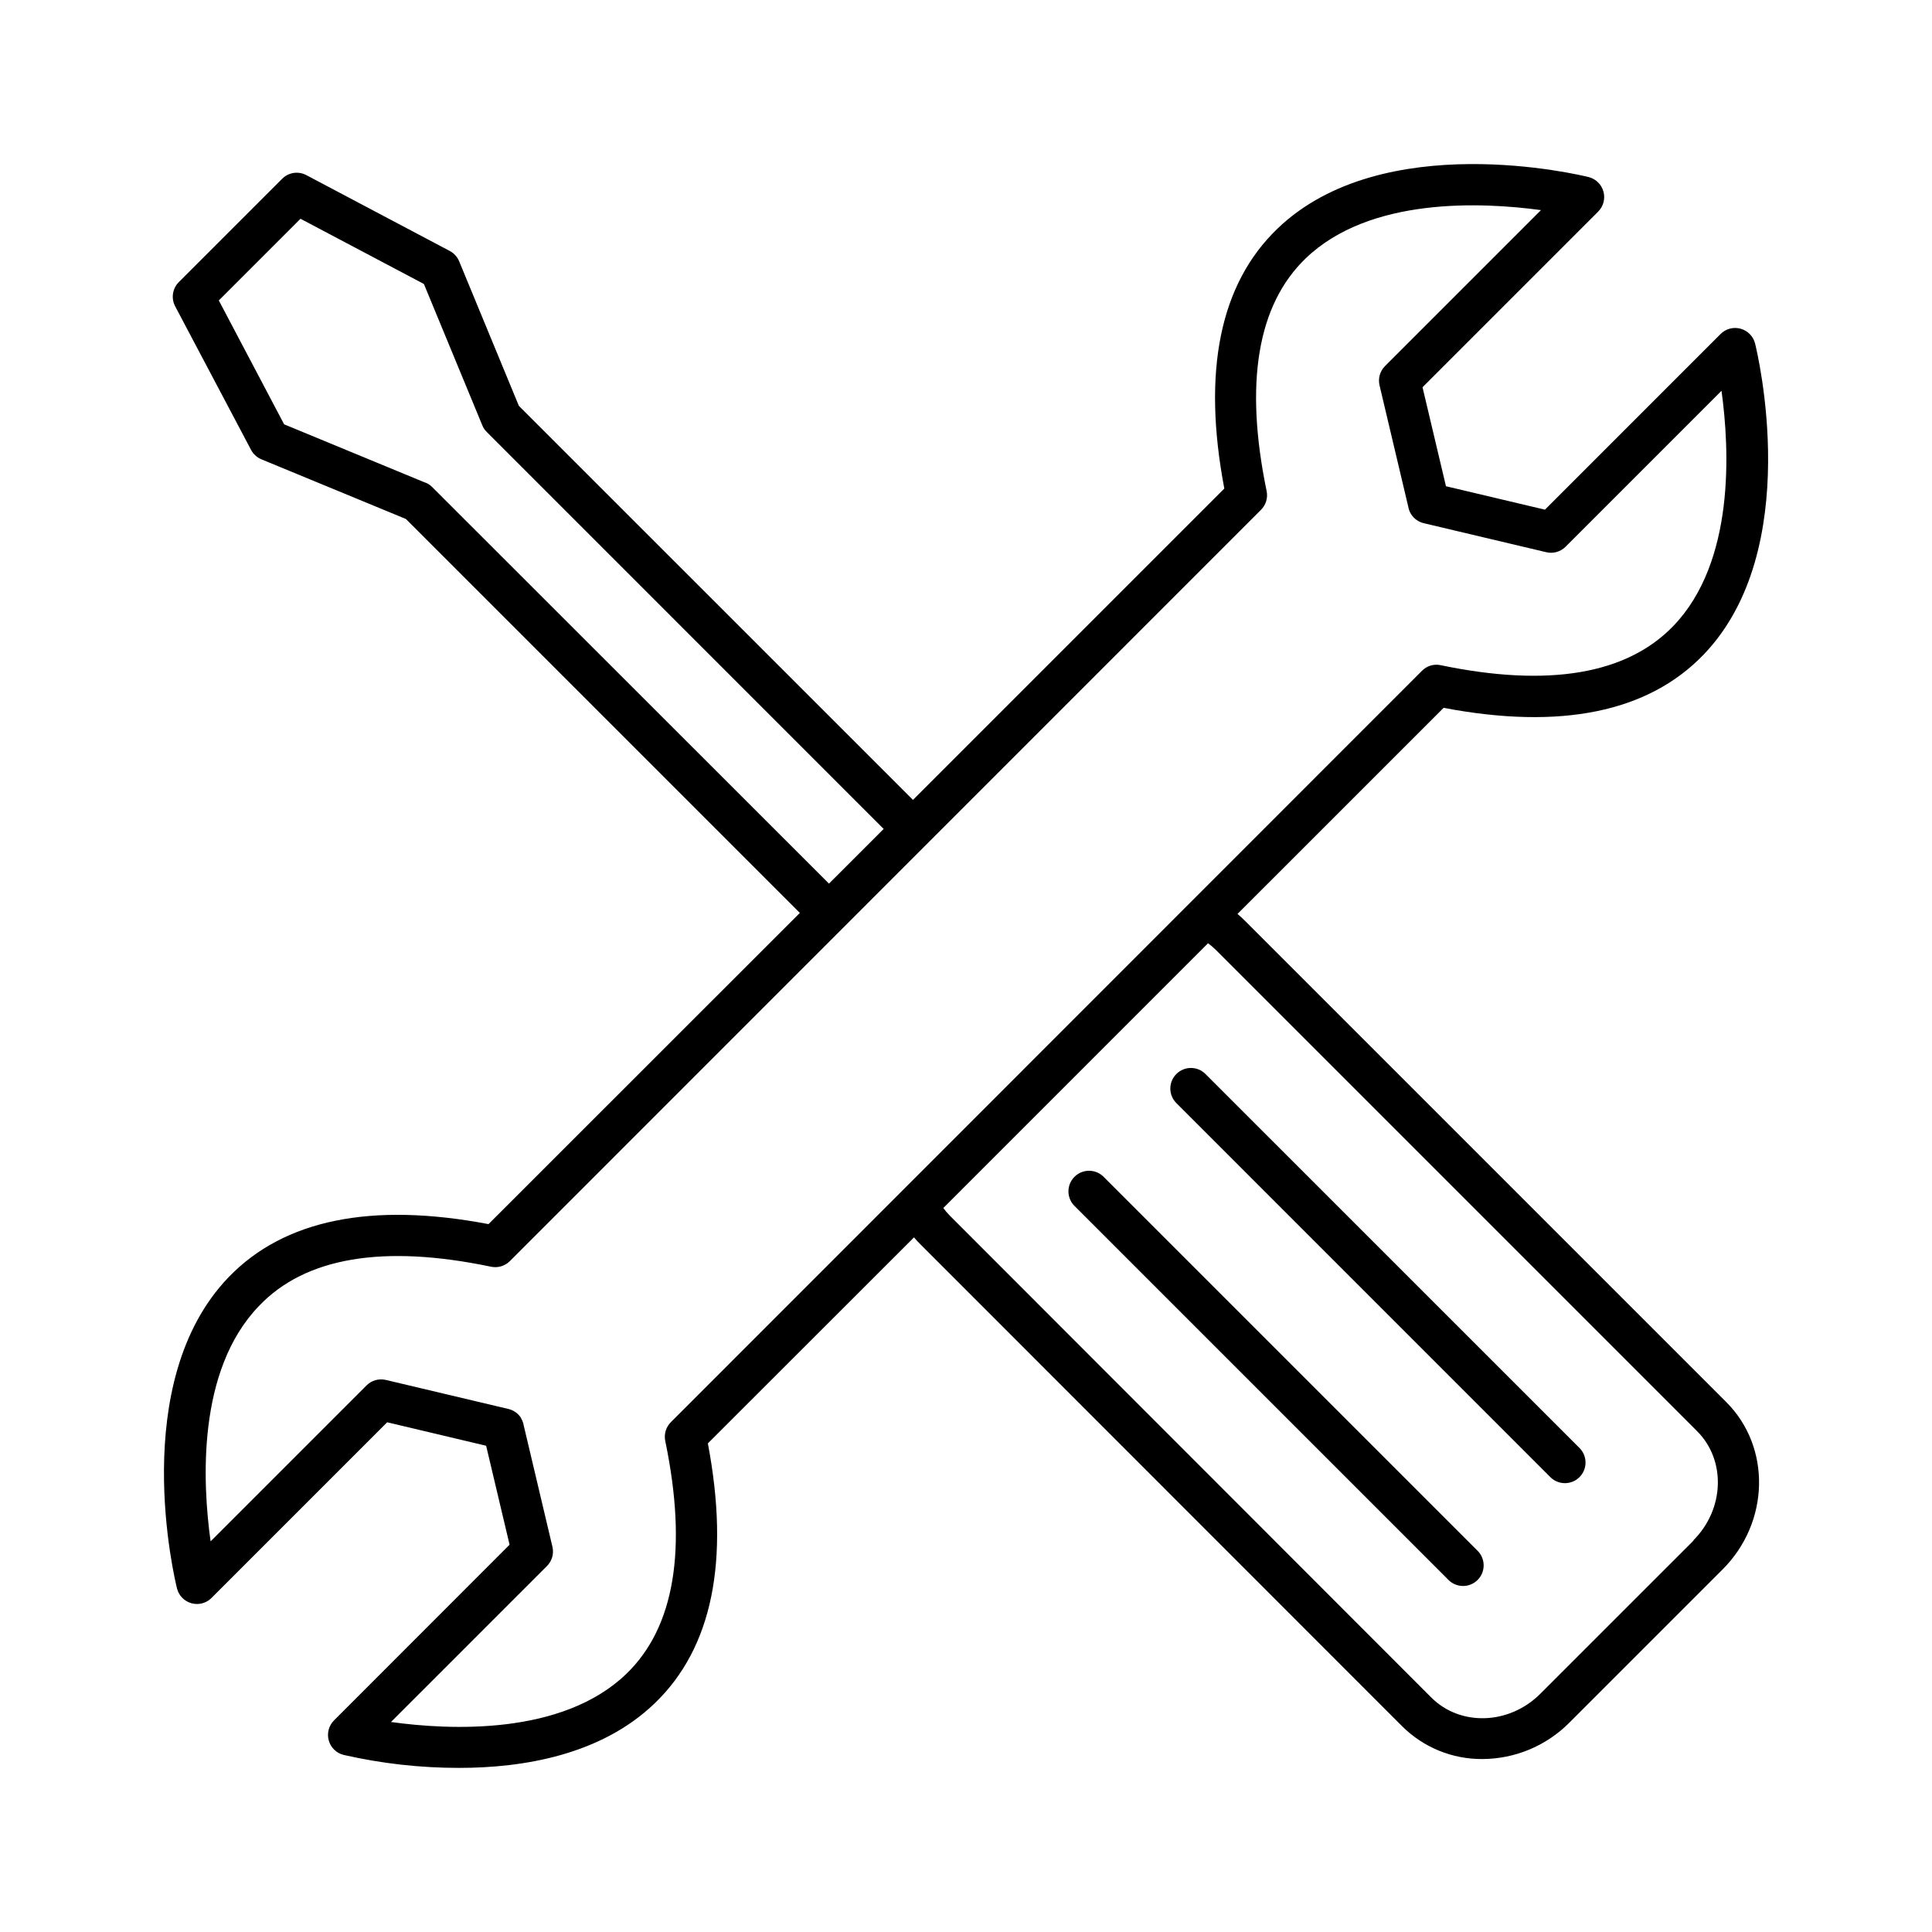 <?xml version="1.0" encoding="UTF-8"?>
<!-- Uploaded to: SVG Repo, www.svgrepo.com, Generator: SVG Repo Mixer Tools -->
<svg fill="#000000" width="800px" height="800px" version="1.1" viewBox="144 144 512 512" xmlns="http://www.w3.org/2000/svg">
 <g>
  <path d="m473.92 388.01c-0.641-0.641-1.309-1.238-1.969-1.812l54.621-54.613c31.047 5.902 54.199 1.16 68.879-14.082 26.863-27.926 14.219-80.234 13.668-82.449v0.004c-0.469-1.91-1.934-3.418-3.828-3.945-1.898-0.531-3.93 0.004-5.32 1.398l-46.543 46.555-26.234-6.211-6.211-26.234 46.543-46.543c1.395-1.391 1.93-3.422 1.402-5.32-0.523-1.898-2.031-3.363-3.941-3.84-2.215-0.543-54.523-13.176-82.449 13.676-15.254 14.66-19.977 37.816-14.082 68.879l-82.508 82.508-104.44-104.42-15.82-38.297c-0.48-1.172-1.348-2.137-2.461-2.738l-38.051-20.121c-2.121-1.125-4.731-0.723-6.418 0.984l-27.363 27.363c-1.695 1.691-2.094 4.285-0.984 6.406l20.121 38.062c0.594 1.129 1.566 2.012 2.746 2.5l38.289 15.812 104.4 104.4-82.508 82.469c-31.047-5.902-54.199-1.172-68.879 14.07-26.875 27.938-14.23 80.246-13.676 82.461h-0.004c0.473 1.906 1.934 3.41 3.828 3.938 0.477 0.137 0.969 0.203 1.465 0.203 1.449 0.004 2.836-0.574 3.859-1.602l46.555-46.555 26.223 6.219 6.211 26.223-46.52 46.555c-1.391 1.391-1.926 3.422-1.402 5.316 0.527 1.898 2.031 3.363 3.941 3.836 10.043 2.293 20.312 3.449 30.613 3.441 17.031 0 37.609-3.426 51.836-17.121 15.254-14.66 19.977-37.805 14.082-68.879l54.633-54.594c0.582 0.688 1.18 1.359 1.82 1.969l127.54 127.59c5.648 5.617 13.301 8.746 21.266 8.688 8.668-0.031 16.965-3.508 23.066-9.66l40.59-40.59c12.496-12.488 12.93-32.383 0.984-44.34zm-215.4-114.95c-0.25-0.242-0.52-0.465-0.809-0.66-0.035-0.02-0.074-0.043-0.109-0.07-0.262-0.16-0.539-0.305-0.824-0.43h-0.09l-37.391-15.449-17.309-32.828 21.648-21.648 32.699 17.281 15.488 37.48c0.125 0.309 0.281 0.605 0.461 0.887 0.215 0.32 0.461 0.617 0.738 0.883l105.16 105.17-14.496 14.492zm61.797 252.89c5.902 28.535 2.469 49.316-10.344 61.656-17.023 16.383-46.887 14.898-62.355 12.742l41.328-41.328c1.34-1.336 1.895-3.273 1.453-5.117l-7.684-32.473c-0.004-0.02-0.004-0.039 0-0.059 0-0.109-0.059-0.227-0.098-0.336-0.016-0.066-0.039-0.133-0.07-0.195l-0.098-0.266-0.117-0.254c-0.023-0.055-0.051-0.109-0.078-0.16l-0.176-0.324v-0.07c-0.078-0.129-0.168-0.254-0.254-0.375l-0.004 0.004c-0.801-1.047-1.949-1.77-3.238-2.039l-32.324-7.656c-1.84-0.434-3.777 0.113-5.117 1.449l-41.328 41.328c-2.156-15.457-3.66-45.266 12.793-62.348 12.242-12.918 32.953-16.414 61.539-10.43 1.801 0.371 3.668-0.188 4.969-1.484l199.07-199.11c1.305-1.301 1.863-3.176 1.484-4.981-5.902-28.535-2.461-49.309 10.352-61.648 17.012-16.383 46.887-14.898 62.355-12.793l-41.328 41.328 0.004 0.004c-1.344 1.336-1.895 3.273-1.457 5.117l7.684 32.473c0.008 0.02 0.008 0.043 0 0.066 0.027 0.109 0.059 0.215 0.098 0.316 0.02 0.078 0.043 0.152 0.07 0.227l0.09 0.227c0.035 0.098 0.078 0.191 0.125 0.285l0.059 0.117 0.207 0.375c0.785 1.27 2.062 2.164 3.523 2.469l32.324 7.656c1.844 0.438 3.777-0.109 5.117-1.445l41.328-41.328c2.137 15.469 3.633 45.332-12.793 62.348-12.34 12.793-33.082 16.305-61.656 10.363v-0.004c-1.785-0.375-3.637 0.184-4.918 1.477l-199.05 199.12c-1.309 1.297-1.875 3.164-1.508 4.969zm272.47 26.34-40.59 40.582c-8.234 8.234-21.195 8.68-28.898 0.984l-127.56-127.67c-0.633-0.637-1.219-1.32-1.754-2.047l70.16-70.168c0.727 0.539 1.414 1.129 2.059 1.762l127.55 127.55c7.695 7.695 7.254 20.664-0.973 28.902z"/>
  <path d="m436.35 455.75c-2.148-2.023-5.512-1.973-7.602 0.113-2.086 2.082-2.141 5.449-0.121 7.598l99.117 99.121c1.012 1.078 2.418 1.695 3.894 1.719 1.48 0.023 2.902-0.555 3.949-1.602 1.043-1.047 1.621-2.469 1.594-3.949-0.023-1.477-0.645-2.883-1.723-3.894z"/>
  <path d="m463.46 428.62c-2.129-2.133-5.582-2.133-7.711 0-2.133 2.129-2.133 5.582 0 7.711l99.105 99.121c2.133 2.133 5.594 2.133 7.727 0 2.133-2.133 2.133-5.594 0-7.727z"/>
 </g>
</svg>
